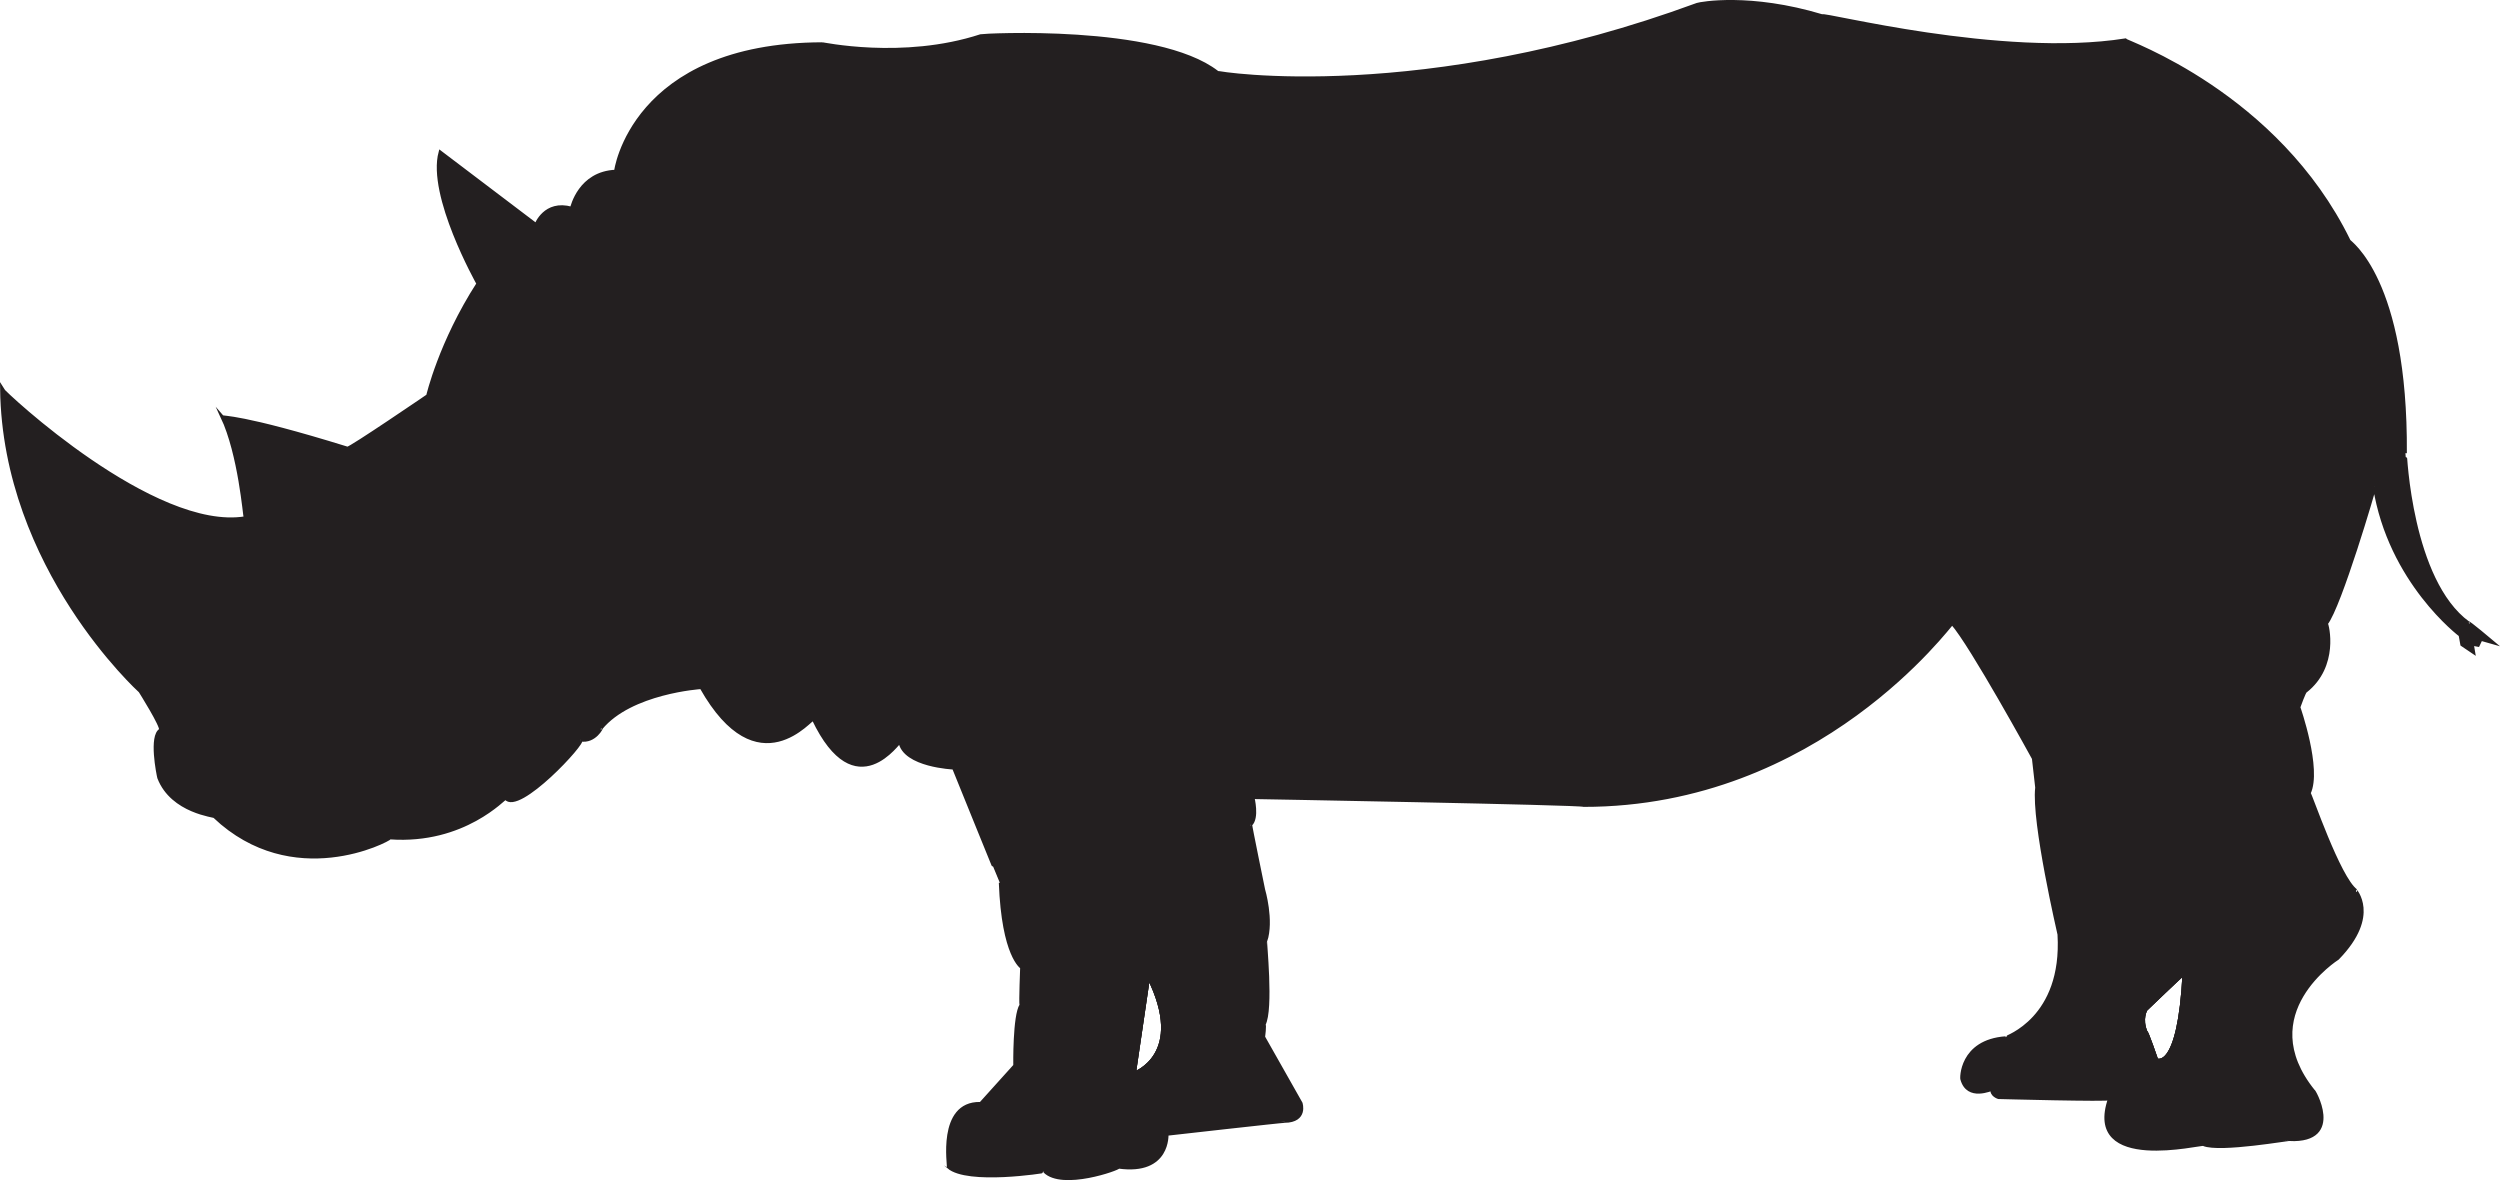 <?xml version="1.0" encoding="UTF-8"?>
<svg id="Layer_2" data-name="Layer 2" xmlns="http://www.w3.org/2000/svg" viewBox="0 0 744.25 351.32">
  <defs>
    <style>
      .cls-1 {
        fill: none;
      }

      .cls-1, .cls-2 {
        stroke: #231f20;
        stroke-miterlimit: 10;
      }

      .cls-2 {
        fill: #231f20;
      }
    </style>
  </defs>
  <path class="cls-2" d="M734.8,185.47c-17.25-12.58-18.77-50.55-18.78-50.55.34-51.92-16.74-62.85-16.74-63.19-21.44-43.91-66.61-59.33-66.61-59.78-36.89,5.8-90.52-8.2-90.18-7.18-21.52-6.49-36.21-3.75-37.23-3.41-81.64,30.06-142.53,20.57-142.93,20.17-17.89-13.87-69.74-11.05-70.34-10.85-23.32,7.64-47.64,2.21-47.24,2.41-56.67.2-61.55,38.17-61.44,37.94-10.73.43-12.99,10.59-13.14,11.01-7.97-2.25-10.57,4.91-10.57,4.91l-28.54-21.63c-3.46,12.89,11.05,38.67,11.28,39.13-11.28,17.49-14.97,33.38-14.97,33.38,0,0-23.25,15.88-23.94,15.65-32.18-9.97-36.92-9.01-37.28-9.42,5.29,11.28,6.67,29.68,6.9,30.14C45.83,158.73,1.19,117.02.53,115.79c.72,53.38,41.21,89.97,41.21,89.97,0,0,6.63,10.53,6.1,11.58-3.11,1.68-.76,13.2-.52,14.18,3.94,10.24,16.81,11.29,16.54,11.56,23.37,22.06,51.74,7.09,52.26,6.3,22.06,1.57,34.14-12.08,34.4-11.82,3.68,4.99,23.9-16.8,22.32-17.33,4.2.79,6.53-3.94,6.07-3.47,8.86-10.73,29.65-12.13,29.86-12.13,16.99,30.11,32.97,8.6,33.38,9.42,12.69,26.62,25.6,6.14,25.8,6.76,1.23,7.17,15.98,7.78,15.98,7.78,0,0,13.84,34.2,13.92,34.2.82,21.91,6.35,25.19,6.35,25.19,0,0-.41,10.45-.2,11.26-2.05,3.08-1.85,17.82-1.85,17.82,0,0-10.36,11.47-10.36,11.49-12.51-.21-9.12,18.87-9.43,18.87,5.74,4.92,28.61,1.33,28.61,1.23,5.23,5.33,22.26-.8,22.03-1.26,15.12,2.09,14.36-9.78,14.36-9.78,0,0,35.08-3.97,35.08-3.84,6.57-.13,4.83-5.33,4.83-5.33l-11.15-19.71s.49-3.72.12-3.72c2.48-4.47.25-25.41.5-24.79,2.1-6.2-.62-15.38-.62-15.38,0,0-3.97-19.33-3.85-19.33,2.23-1.99.67-8.14.67-8.14,0,0,98.22,1.76,98.51,2.34,70.1,0,109.26-54.18,109.73-54.18,5.66,6.35,24.22,40.24,24.22,40.24,0,0,.98,8.6.98,8.7-1.18,10.25,6.64,43.56,6.64,43.76,1.46,25.1-15.92,30.57-15.92,30.77-13.48.97-13.19,12.3-12.99,12.3,1.75,6.25,8.79,2.84,8.98,2.93-.39,1.76,1.86,2.45,1.86,2.45,0,0,33.13.89,33.13.35-7.72,22.17,27.56,13.07,27.9,13.64,4.9,2.05,26.28-1.81,25.6-1.47,16.38.68,6.82-15.36,7.16-14.33-18.76-23.21,7.17-39.59,7.17-39.59,12.63-12.96,4.78-20.47,5.46-20.13-5.12-3.75-13.65-29.01-13.99-29.01,3.41-7.16-3.07-25.59-3.07-25.59,0,0,1.7-4.78,2.05-4.79,9.55-7.51,6.48-19.78,6.14-20.12,4.06-5.08,14.42-40.25,14.42-40.82,4.47,28.45,25.51,44.24,25.51,44.24l.51,2.82,3.41,2.3-.42-2.47,1.79.34.85-1.79,3.58,1.02s-7.69-6.49-7.35-5.81ZM337.66,319.55l4.23-28.77c11.63,23.27-4.23,28.77-4.23,28.77ZM641.99,315.53s-2.96-8.67-3.17-8.25c-1.69-4.02,0-6.77,0-6.77,0,0,10.79-10.36,11.42-10.78-1.48,29.6-8.25,25.8-8.25,25.8Z"/>
  <path class="cls-1" d="M341.89,290.78c11.63,23.27-4.23,28.77-4.23,28.77l4.23-28.77Z"/>
  <path class="cls-1" d="M650.24,289.73c-1.48,29.6-8.25,25.8-8.25,25.8,0,0-2.96-8.67-3.17-8.25-1.69-4.02,0-6.77,0-6.77,0,0,10.79-10.36,11.42-10.78Z"/>
  <path class="cls-1" d="M337.66,319.55l4.23-28.77c11.63,23.27-4.23,28.77-4.23,28.77Z"/>
  <path class="cls-1" d="M650.24,289.73c-1.48,29.6-8.25,25.8-8.25,25.8,0,0-2.96-8.67-3.17-8.25-1.69-4.02,0-6.77,0-6.77,0,0,10.79-10.36,11.42-10.78Z"/>
</svg>